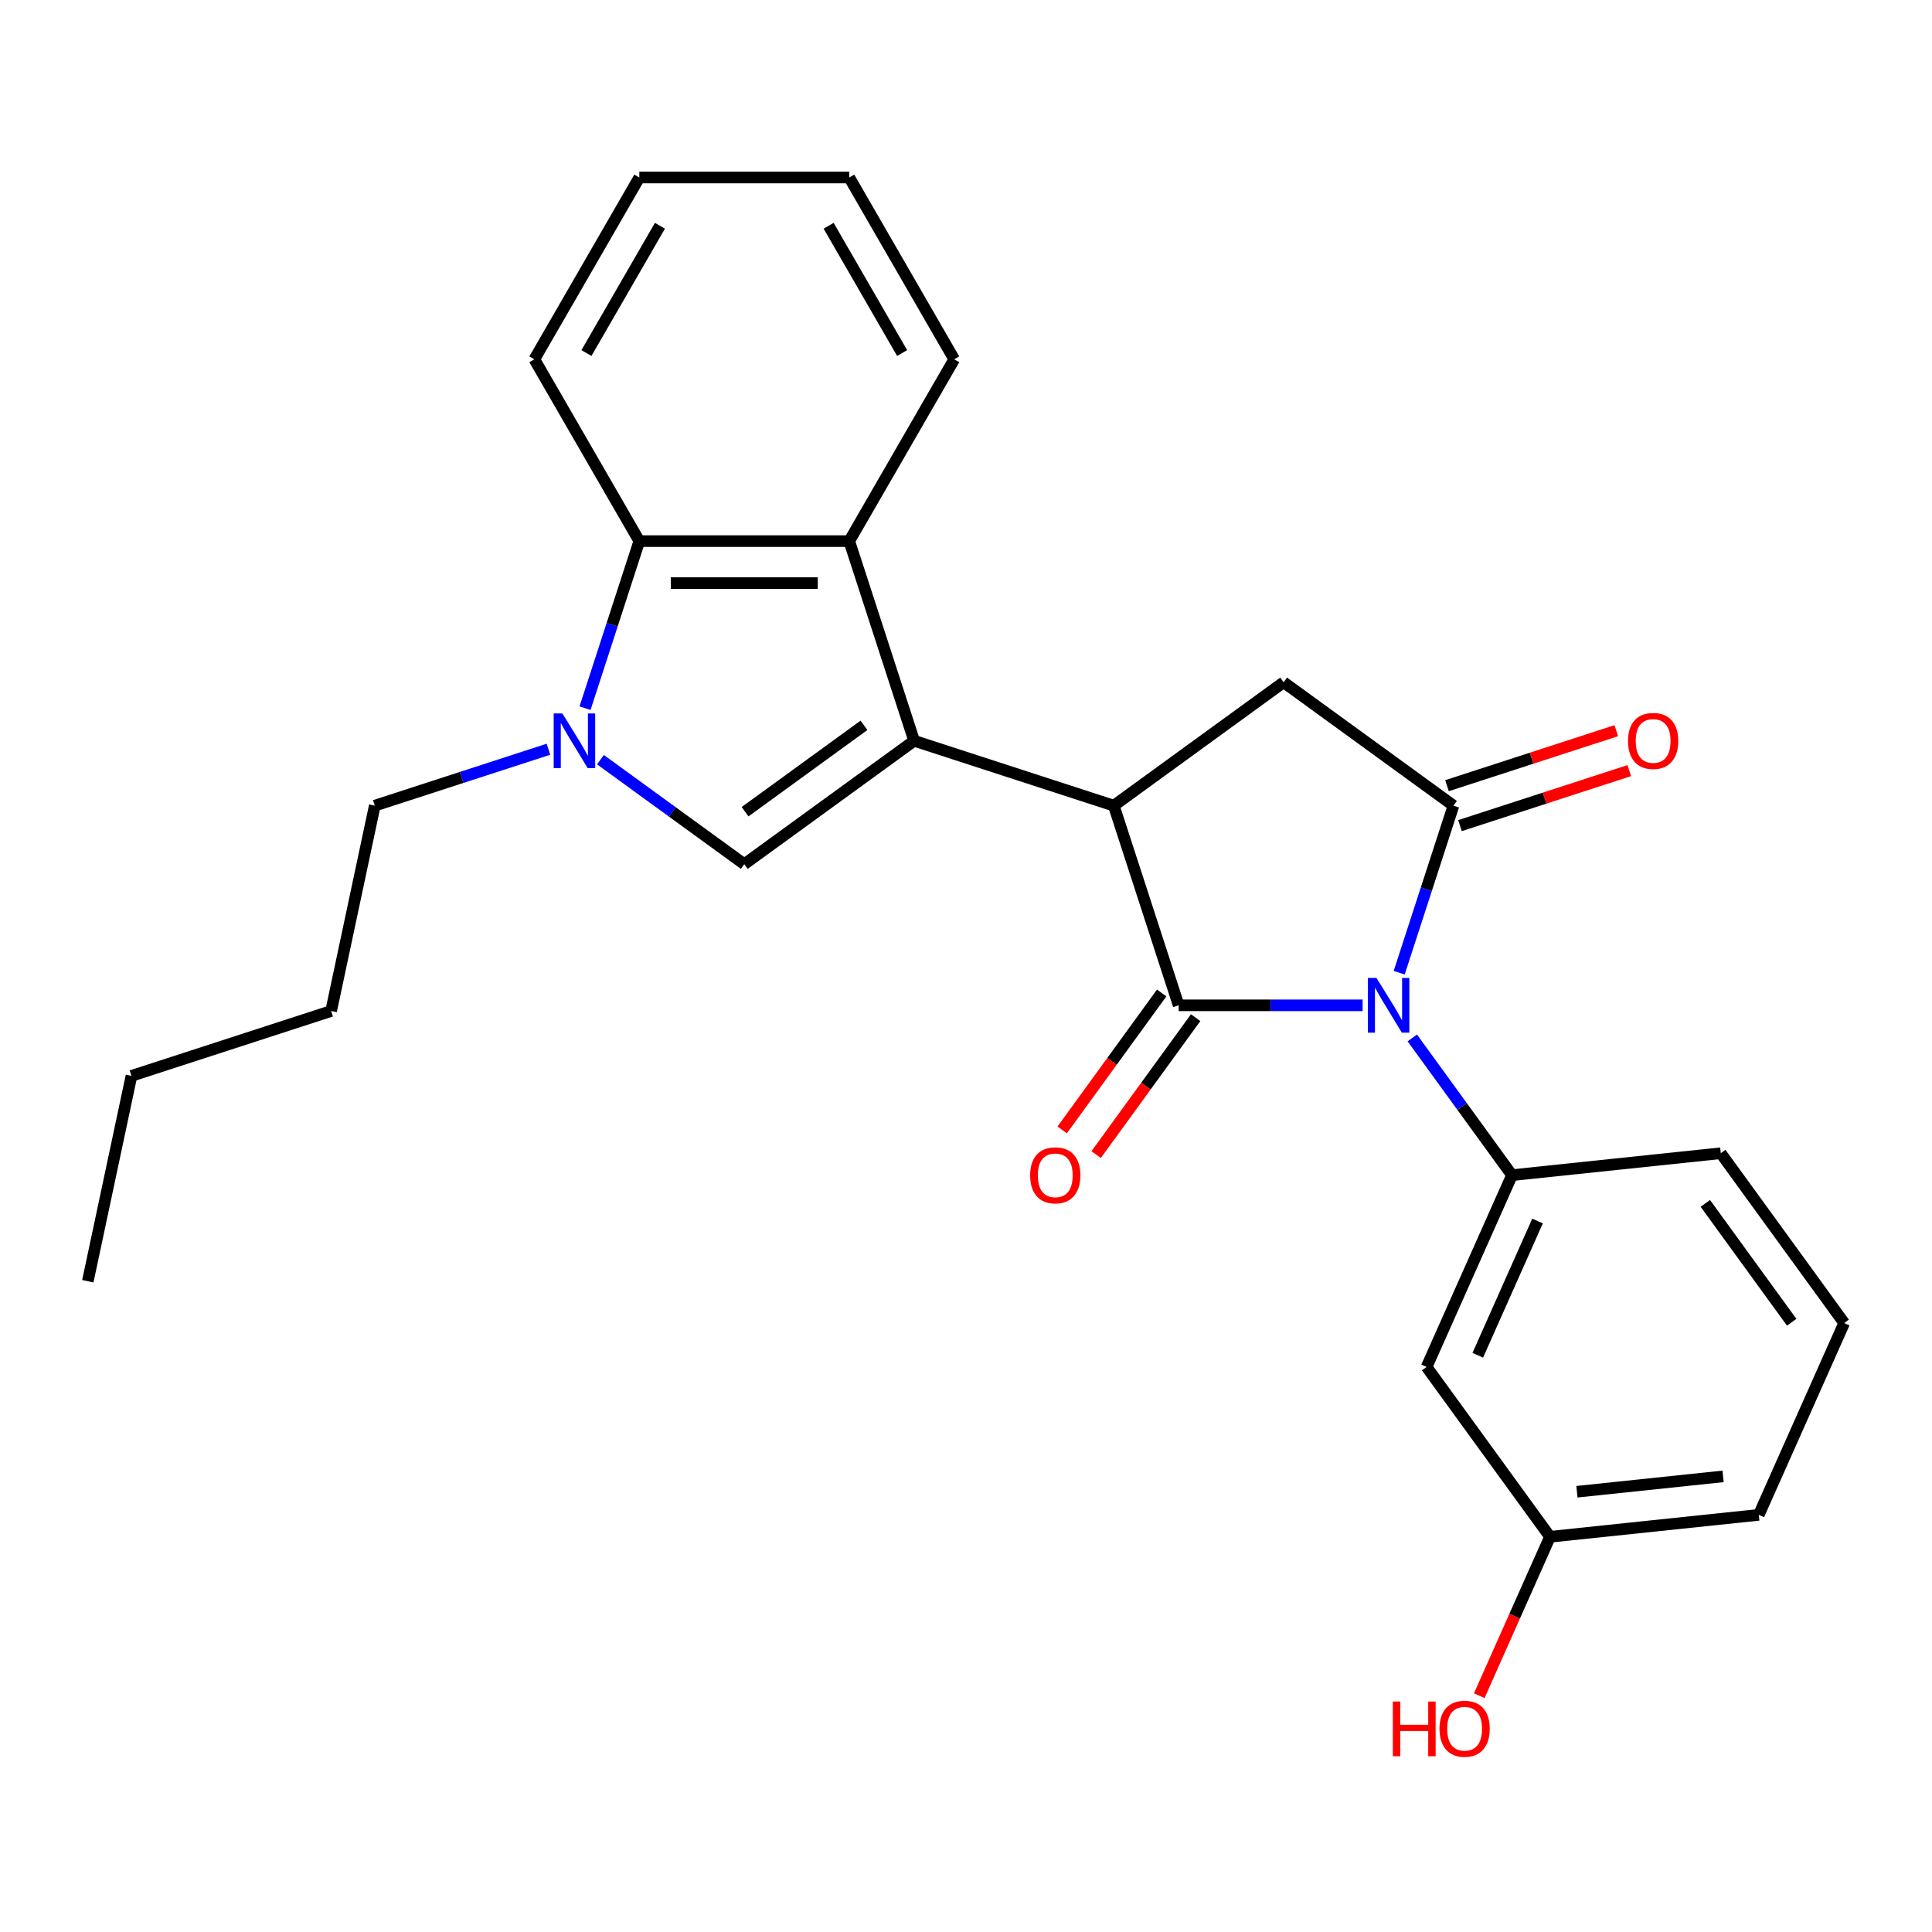 <?xml version='1.0' encoding='iso-8859-1'?>
<svg version='1.1' baseProfile='full'
              xmlns='http://www.w3.org/2000/svg'
                      xmlns:rdkit='http://www.rdkit.org/xml'
                      xmlns:xlink='http://www.w3.org/1999/xlink'
                  xml:space='preserve'
width='1000px' height='1000px' viewBox='0 0 1000 1000'>
<!-- END OF HEADER -->
<rect style='opacity:1.0;fill:#FFFFFF;stroke:none' width='1000' height='1000' x='0' y='0'> </rect>
<path class='bond-0' d='M 705.28,520.351 L 657.676,520.351' style='fill:none;fill-rule:evenodd;stroke:#0000FF;stroke-width:6px;stroke-linecap:butt;stroke-linejoin:miter;stroke-opacity:1' />
<path class='bond-0' d='M 657.676,520.351 L 610.073,520.351' style='fill:none;fill-rule:evenodd;stroke:#000000;stroke-width:6px;stroke-linecap:butt;stroke-linejoin:miter;stroke-opacity:1' />
<path class='bond-3' d='M 724.22,503.474 L 738.267,460.24' style='fill:none;fill-rule:evenodd;stroke:#0000FF;stroke-width:6px;stroke-linecap:butt;stroke-linejoin:miter;stroke-opacity:1' />
<path class='bond-3' d='M 738.267,460.24 L 752.315,417.006' style='fill:none;fill-rule:evenodd;stroke:#000000;stroke-width:6px;stroke-linecap:butt;stroke-linejoin:miter;stroke-opacity:1' />
<path class='bond-7' d='M 730.998,537.228 L 756.802,572.745' style='fill:none;fill-rule:evenodd;stroke:#0000FF;stroke-width:6px;stroke-linecap:butt;stroke-linejoin:miter;stroke-opacity:1' />
<path class='bond-7' d='M 756.802,572.745 L 782.607,608.261' style='fill:none;fill-rule:evenodd;stroke:#000000;stroke-width:6px;stroke-linecap:butt;stroke-linejoin:miter;stroke-opacity:1' />
<path class='bond-2' d='M 610.073,520.351 L 576.494,417.006' style='fill:none;fill-rule:evenodd;stroke:#000000;stroke-width:6px;stroke-linecap:butt;stroke-linejoin:miter;stroke-opacity:1' />
<path class='bond-11' d='M 601.282,513.964 L 575.536,549.401' style='fill:none;fill-rule:evenodd;stroke:#000000;stroke-width:6px;stroke-linecap:butt;stroke-linejoin:miter;stroke-opacity:1' />
<path class='bond-11' d='M 575.536,549.401 L 549.789,584.838' style='fill:none;fill-rule:evenodd;stroke:#FF0000;stroke-width:6px;stroke-linecap:butt;stroke-linejoin:miter;stroke-opacity:1' />
<path class='bond-11' d='M 618.864,526.738 L 593.118,562.175' style='fill:none;fill-rule:evenodd;stroke:#000000;stroke-width:6px;stroke-linecap:butt;stroke-linejoin:miter;stroke-opacity:1' />
<path class='bond-11' d='M 593.118,562.175 L 567.371,597.612' style='fill:none;fill-rule:evenodd;stroke:#FF0000;stroke-width:6px;stroke-linecap:butt;stroke-linejoin:miter;stroke-opacity:1' />
<path class='bond-1' d='M 473.15,383.427 L 576.494,417.006' style='fill:none;fill-rule:evenodd;stroke:#000000;stroke-width:6px;stroke-linecap:butt;stroke-linejoin:miter;stroke-opacity:1' />
<path class='bond-4' d='M 473.15,383.427 L 385.239,447.298' style='fill:none;fill-rule:evenodd;stroke:#000000;stroke-width:6px;stroke-linecap:butt;stroke-linejoin:miter;stroke-opacity:1' />
<path class='bond-4' d='M 447.189,375.426 L 385.652,420.135' style='fill:none;fill-rule:evenodd;stroke:#000000;stroke-width:6px;stroke-linecap:butt;stroke-linejoin:miter;stroke-opacity:1' />
<path class='bond-6' d='M 473.15,383.427 L 439.571,280.083' style='fill:none;fill-rule:evenodd;stroke:#000000;stroke-width:6px;stroke-linecap:butt;stroke-linejoin:miter;stroke-opacity:1' />
<path class='bond-26' d='M 576.494,417.006 L 664.405,353.136' style='fill:none;fill-rule:evenodd;stroke:#000000;stroke-width:6px;stroke-linecap:butt;stroke-linejoin:miter;stroke-opacity:1' />
<path class='bond-8' d='M 752.315,417.006 L 664.405,353.136' style='fill:none;fill-rule:evenodd;stroke:#000000;stroke-width:6px;stroke-linecap:butt;stroke-linejoin:miter;stroke-opacity:1' />
<path class='bond-12' d='M 755.673,427.341 L 799.487,413.105' style='fill:none;fill-rule:evenodd;stroke:#000000;stroke-width:6px;stroke-linecap:butt;stroke-linejoin:miter;stroke-opacity:1' />
<path class='bond-12' d='M 799.487,413.105 L 843.301,398.869' style='fill:none;fill-rule:evenodd;stroke:#FF0000;stroke-width:6px;stroke-linecap:butt;stroke-linejoin:miter;stroke-opacity:1' />
<path class='bond-12' d='M 748.957,406.672 L 792.771,392.436' style='fill:none;fill-rule:evenodd;stroke:#000000;stroke-width:6px;stroke-linecap:butt;stroke-linejoin:miter;stroke-opacity:1' />
<path class='bond-12' d='M 792.771,392.436 L 836.585,378.2' style='fill:none;fill-rule:evenodd;stroke:#FF0000;stroke-width:6px;stroke-linecap:butt;stroke-linejoin:miter;stroke-opacity:1' />
<path class='bond-5' d='M 385.239,447.298 L 348.012,420.251' style='fill:none;fill-rule:evenodd;stroke:#000000;stroke-width:6px;stroke-linecap:butt;stroke-linejoin:miter;stroke-opacity:1' />
<path class='bond-5' d='M 348.012,420.251 L 310.785,393.204' style='fill:none;fill-rule:evenodd;stroke:#0000FF;stroke-width:6px;stroke-linecap:butt;stroke-linejoin:miter;stroke-opacity:1' />
<path class='bond-14' d='M 283.872,387.8 L 238.928,402.403' style='fill:none;fill-rule:evenodd;stroke:#0000FF;stroke-width:6px;stroke-linecap:butt;stroke-linejoin:miter;stroke-opacity:1' />
<path class='bond-14' d='M 238.928,402.403 L 193.984,417.006' style='fill:none;fill-rule:evenodd;stroke:#000000;stroke-width:6px;stroke-linecap:butt;stroke-linejoin:miter;stroke-opacity:1' />
<path class='bond-28' d='M 302.812,366.551 L 316.86,323.317' style='fill:none;fill-rule:evenodd;stroke:#0000FF;stroke-width:6px;stroke-linecap:butt;stroke-linejoin:miter;stroke-opacity:1' />
<path class='bond-28' d='M 316.86,323.317 L 330.908,280.083' style='fill:none;fill-rule:evenodd;stroke:#000000;stroke-width:6px;stroke-linecap:butt;stroke-linejoin:miter;stroke-opacity:1' />
<path class='bond-9' d='M 439.571,280.083 L 330.908,280.083' style='fill:none;fill-rule:evenodd;stroke:#000000;stroke-width:6px;stroke-linecap:butt;stroke-linejoin:miter;stroke-opacity:1' />
<path class='bond-9' d='M 423.271,301.815 L 347.207,301.815' style='fill:none;fill-rule:evenodd;stroke:#000000;stroke-width:6px;stroke-linecap:butt;stroke-linejoin:miter;stroke-opacity:1' />
<path class='bond-16' d='M 439.571,280.083 L 493.902,185.978' style='fill:none;fill-rule:evenodd;stroke:#000000;stroke-width:6px;stroke-linecap:butt;stroke-linejoin:miter;stroke-opacity:1' />
<path class='bond-10' d='M 782.607,608.261 L 738.41,707.53' style='fill:none;fill-rule:evenodd;stroke:#000000;stroke-width:6px;stroke-linecap:butt;stroke-linejoin:miter;stroke-opacity:1' />
<path class='bond-10' d='M 795.831,631.991 L 764.893,701.479' style='fill:none;fill-rule:evenodd;stroke:#000000;stroke-width:6px;stroke-linecap:butt;stroke-linejoin:miter;stroke-opacity:1' />
<path class='bond-15' d='M 782.607,608.261 L 890.675,596.903' style='fill:none;fill-rule:evenodd;stroke:#000000;stroke-width:6px;stroke-linecap:butt;stroke-linejoin:miter;stroke-opacity:1' />
<path class='bond-18' d='M 330.908,280.083 L 276.576,185.978' style='fill:none;fill-rule:evenodd;stroke:#000000;stroke-width:6px;stroke-linecap:butt;stroke-linejoin:miter;stroke-opacity:1' />
<path class='bond-13' d='M 738.41,707.53 L 802.28,795.441' style='fill:none;fill-rule:evenodd;stroke:#000000;stroke-width:6px;stroke-linecap:butt;stroke-linejoin:miter;stroke-opacity:1' />
<path class='bond-17' d='M 802.28,795.441 L 783.974,836.557' style='fill:none;fill-rule:evenodd;stroke:#000000;stroke-width:6px;stroke-linecap:butt;stroke-linejoin:miter;stroke-opacity:1' />
<path class='bond-17' d='M 783.974,836.557 L 765.668,877.673' style='fill:none;fill-rule:evenodd;stroke:#FF0000;stroke-width:6px;stroke-linecap:butt;stroke-linejoin:miter;stroke-opacity:1' />
<path class='bond-27' d='M 802.28,795.441 L 910.348,784.082' style='fill:none;fill-rule:evenodd;stroke:#000000;stroke-width:6px;stroke-linecap:butt;stroke-linejoin:miter;stroke-opacity:1' />
<path class='bond-27' d='M 816.219,772.123 L 891.866,764.172' style='fill:none;fill-rule:evenodd;stroke:#000000;stroke-width:6px;stroke-linecap:butt;stroke-linejoin:miter;stroke-opacity:1' />
<path class='bond-21' d='M 193.984,417.006 L 171.392,523.295' style='fill:none;fill-rule:evenodd;stroke:#000000;stroke-width:6px;stroke-linecap:butt;stroke-linejoin:miter;stroke-opacity:1' />
<path class='bond-19' d='M 890.675,596.903 L 954.545,684.813' style='fill:none;fill-rule:evenodd;stroke:#000000;stroke-width:6px;stroke-linecap:butt;stroke-linejoin:miter;stroke-opacity:1' />
<path class='bond-19' d='M 882.673,622.864 L 927.383,684.401' style='fill:none;fill-rule:evenodd;stroke:#000000;stroke-width:6px;stroke-linecap:butt;stroke-linejoin:miter;stroke-opacity:1' />
<path class='bond-23' d='M 493.902,185.978 L 439.571,91.873' style='fill:none;fill-rule:evenodd;stroke:#000000;stroke-width:6px;stroke-linecap:butt;stroke-linejoin:miter;stroke-opacity:1' />
<path class='bond-23' d='M 466.932,182.728 L 428.9,116.855' style='fill:none;fill-rule:evenodd;stroke:#000000;stroke-width:6px;stroke-linecap:butt;stroke-linejoin:miter;stroke-opacity:1' />
<path class='bond-29' d='M 276.576,185.978 L 330.908,91.873' style='fill:none;fill-rule:evenodd;stroke:#000000;stroke-width:6px;stroke-linecap:butt;stroke-linejoin:miter;stroke-opacity:1' />
<path class='bond-29' d='M 303.547,182.728 L 341.579,116.855' style='fill:none;fill-rule:evenodd;stroke:#000000;stroke-width:6px;stroke-linecap:butt;stroke-linejoin:miter;stroke-opacity:1' />
<path class='bond-20' d='M 954.545,684.813 L 910.348,784.082' style='fill:none;fill-rule:evenodd;stroke:#000000;stroke-width:6px;stroke-linecap:butt;stroke-linejoin:miter;stroke-opacity:1' />
<path class='bond-22' d='M 171.392,523.295 L 68.047,556.874' style='fill:none;fill-rule:evenodd;stroke:#000000;stroke-width:6px;stroke-linecap:butt;stroke-linejoin:miter;stroke-opacity:1' />
<path class='bond-25' d='M 68.047,556.874 L 45.455,663.162' style='fill:none;fill-rule:evenodd;stroke:#000000;stroke-width:6px;stroke-linecap:butt;stroke-linejoin:miter;stroke-opacity:1' />
<path class='bond-24' d='M 439.571,91.873 L 330.908,91.873' style='fill:none;fill-rule:evenodd;stroke:#000000;stroke-width:6px;stroke-linecap:butt;stroke-linejoin:miter;stroke-opacity:1' />
<path  class='atom-0' d='M 712.476 506.191
L 721.756 521.191
Q 722.676 522.671, 724.156 525.351
Q 725.636 528.031, 725.716 528.191
L 725.716 506.191
L 729.476 506.191
L 729.476 534.511
L 725.596 534.511
L 715.636 518.111
Q 714.476 516.191, 713.236 513.991
Q 712.036 511.791, 711.676 511.111
L 711.676 534.511
L 707.996 534.511
L 707.996 506.191
L 712.476 506.191
' fill='#0000FF'/>
<path  class='atom-6' d='M 291.069 369.267
L 300.349 384.267
Q 301.269 385.747, 302.749 388.427
Q 304.229 391.107, 304.309 391.267
L 304.309 369.267
L 308.069 369.267
L 308.069 397.587
L 304.189 397.587
L 294.229 381.187
Q 293.069 379.267, 291.829 377.067
Q 290.629 374.867, 290.269 374.187
L 290.269 397.587
L 286.589 397.587
L 286.589 369.267
L 291.069 369.267
' fill='#0000FF'/>
<path  class='atom-12' d='M 533.203 608.341
Q 533.203 601.541, 536.563 597.741
Q 539.923 593.941, 546.203 593.941
Q 552.483 593.941, 555.843 597.741
Q 559.203 601.541, 559.203 608.341
Q 559.203 615.221, 555.803 619.141
Q 552.403 623.021, 546.203 623.021
Q 539.963 623.021, 536.563 619.141
Q 533.203 615.261, 533.203 608.341
M 546.203 619.821
Q 550.523 619.821, 552.843 616.941
Q 555.203 614.021, 555.203 608.341
Q 555.203 602.781, 552.843 599.981
Q 550.523 597.141, 546.203 597.141
Q 541.883 597.141, 539.523 599.941
Q 537.203 602.741, 537.203 608.341
Q 537.203 614.061, 539.523 616.941
Q 541.883 619.821, 546.203 619.821
' fill='#FF0000'/>
<path  class='atom-13' d='M 842.66 383.507
Q 842.66 376.707, 846.02 372.907
Q 849.38 369.107, 855.66 369.107
Q 861.94 369.107, 865.3 372.907
Q 868.66 376.707, 868.66 383.507
Q 868.66 390.387, 865.26 394.307
Q 861.86 398.187, 855.66 398.187
Q 849.42 398.187, 846.02 394.307
Q 842.66 390.427, 842.66 383.507
M 855.66 394.987
Q 859.98 394.987, 862.3 392.107
Q 864.66 389.187, 864.66 383.507
Q 864.66 377.947, 862.3 375.147
Q 859.98 372.307, 855.66 372.307
Q 851.34 372.307, 848.98 375.107
Q 846.66 377.907, 846.66 383.507
Q 846.66 389.227, 848.98 392.107
Q 851.34 394.987, 855.66 394.987
' fill='#FF0000'/>
<path  class='atom-18' d='M 720.923 880.709
L 724.763 880.709
L 724.763 892.749
L 739.243 892.749
L 739.243 880.709
L 743.083 880.709
L 743.083 909.029
L 739.243 909.029
L 739.243 895.949
L 724.763 895.949
L 724.763 909.029
L 720.923 909.029
L 720.923 880.709
' fill='#FF0000'/>
<path  class='atom-18' d='M 745.083 894.789
Q 745.083 887.989, 748.443 884.189
Q 751.803 880.389, 758.083 880.389
Q 764.363 880.389, 767.723 884.189
Q 771.083 887.989, 771.083 894.789
Q 771.083 901.669, 767.683 905.589
Q 764.283 909.469, 758.083 909.469
Q 751.843 909.469, 748.443 905.589
Q 745.083 901.709, 745.083 894.789
M 758.083 906.269
Q 762.403 906.269, 764.723 903.389
Q 767.083 900.469, 767.083 894.789
Q 767.083 889.229, 764.723 886.429
Q 762.403 883.589, 758.083 883.589
Q 753.763 883.589, 751.403 886.389
Q 749.083 889.189, 749.083 894.789
Q 749.083 900.509, 751.403 903.389
Q 753.763 906.269, 758.083 906.269
' fill='#FF0000'/>
</svg>
